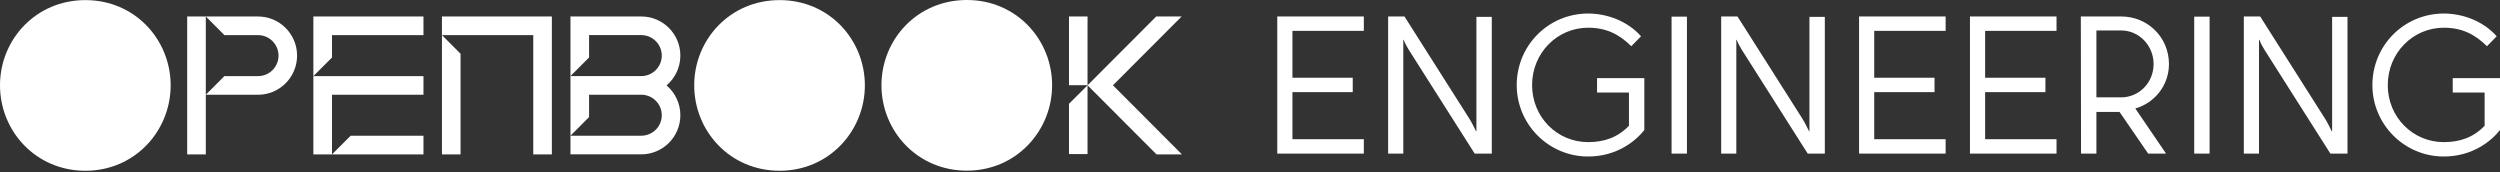 <svg width="871" height="60" viewBox="0 0 871 60" fill="none" xmlns="http://www.w3.org/2000/svg">
<rect x="0" y="0" width="871" height="60" fill="#333333" stroke="none"/>
<path d="M378.9 5.745H372.435V29.687H378.9V5.745ZM387.751 29.714L411.676 5.745H402.825L378.9 29.714L372.435 36.161V53.684H378.9V29.714L402.924 53.783H411.775L387.751 29.714Z" fill="white"/>
<path d="M71.701 5.745H65.218V53.783H71.701V5.745ZM89.899 5.745H71.701L78.184 12.237H89.908C93.834 12.237 97.039 15.442 97.039 19.377C97.039 23.312 93.843 26.518 89.908 26.518H78.184L71.701 33.01H89.899C97.4 33.01 103.504 26.896 103.504 19.377C103.504 11.859 97.4 5.745 89.899 5.745Z" fill="white"/>
<path d="M153.973 5.745V12.237V53.783H160.456V18.729L153.973 12.237H185.785V53.783H192.268V5.745H153.973Z" fill="white"/>
<path d="M232.22 29.759C235.165 27.256 237.038 23.528 237.038 19.368C237.038 11.85 230.933 5.736 223.432 5.736H198.751V26.509L205.235 20.017V12.228H223.432C227.358 12.228 230.564 15.433 230.564 19.368C230.564 23.303 227.367 26.509 223.432 26.509H198.751V47.282L205.235 40.789V33.001H223.432C227.358 33.001 230.564 36.206 230.564 40.141C230.564 44.076 227.367 47.282 223.432 47.282H198.751V53.774H223.432C230.933 53.774 237.038 47.66 237.038 40.141C237.038 35.981 235.165 32.253 232.22 29.75" fill="white"/>
<path d="M271.623 59.491C254.308 59.491 241.864 45.652 241.864 29.732C241.864 13.812 254.308 0.036 271.623 0.036C288.939 0.036 301.32 13.876 301.32 29.732C301.32 45.589 288.876 59.491 271.623 59.491Z" fill="white"/>
<path d="M336.859 59.455C319.544 59.455 307.1 45.616 307.1 29.696C307.1 13.777 319.553 0 336.859 0C354.165 0 366.555 13.84 366.555 29.696C366.555 45.553 354.111 59.455 336.859 59.455Z" fill="white"/>
<path d="M29.759 59.492C12.444 59.492 0 45.652 0 29.732C0 13.813 12.444 0.036 29.759 0.036C47.074 0.036 59.455 13.876 59.455 29.732C59.455 45.589 47.011 59.492 29.759 59.492Z" fill="white"/>
<path d="M147.536 47.291H122.161L115.669 53.783H147.536V47.291ZM115.669 12.237H147.536V5.745H109.177V26.518L115.669 20.026V12.237ZM115.669 53.783V33.01H147.536V26.518H109.177V53.783H115.669Z" fill="white"/>
<path d="M445 5.737H475.159V10.751H450.284V27.086H471.293V32.101H450.284V48.499H475.159V53.513H445V5.737Z" fill="white"/>
<path d="M483.626 5.737H489.314L511.946 41.385C512.825 42.74 513.507 44.301 514.252 45.727H514.386V5.871H519.742V53.513H513.776L490.803 17.326C490.13 16.241 489.511 15.093 489.045 13.873H488.91V53.513H483.626V5.737Z" fill="white"/>
<path d="M528.426 29.652C528.426 15.757 539.54 4.714 553.301 4.714C560.145 4.714 567.196 7.495 571.735 12.644L568.345 16.097C564.075 11.899 559.598 9.657 553.301 9.657C542.527 9.657 533.781 18.466 533.781 29.652C533.781 40.838 542.527 49.513 553.301 49.513C558.791 49.513 563.536 47.952 567.528 43.825V32.235H556.414V27.221H572.884V45.314C570.04 48.903 563.527 54.527 553.301 54.527C539.54 54.527 528.426 43.341 528.426 29.652Z" fill="white"/>
<path d="M582.374 5.799H587.729V53.513H582.374V5.799Z" fill="white"/>
<path d="M599.652 5.737H605.339L627.972 41.385C628.851 42.74 629.533 44.301 630.277 45.727H630.412V5.871H635.767V53.513H629.802L606.828 17.326C606.155 16.241 605.536 15.093 605.07 13.873H604.935V53.513H599.652V5.737Z" fill="white"/>
<path d="M647.698 5.737H677.857V10.751H652.981V27.086H673.99V32.101H652.981V48.499H677.857V53.513H647.698V5.737Z" fill="white"/>
<path d="M686.334 5.737H716.493V10.751H691.618V27.086H712.627V32.101H691.618V48.499H716.493V53.513H686.334V5.737Z" fill="white"/>
<path d="M724.96 5.737H738.99C748.275 5.737 755.666 12.985 755.666 22.341C755.666 29.724 750.652 35.895 743.942 37.788L754.653 53.513H748.418L738.452 39.008H730.388V53.513H725.032L724.96 5.737ZM738.99 33.922C745.225 33.922 750.311 28.836 750.311 22.332C750.311 15.828 745.225 10.607 738.99 10.607H730.388V33.922H738.99Z" fill="white"/>
<path d="M764.466 5.799H769.822V53.513H764.466V5.799Z" fill="white"/>
<path d="M781.752 5.737H787.44L810.072 41.385C810.951 42.74 811.633 44.301 812.378 45.727H812.512V5.871H817.868V53.513H811.902L788.929 17.326C788.256 16.241 787.637 15.093 787.171 13.873H787.036V53.513H781.752V5.737Z" fill="white"/>
<path d="M826.542 29.652C826.542 15.757 837.656 4.714 851.417 4.714C858.262 4.714 865.312 7.495 869.852 12.644L866.461 16.097C862.191 11.899 857.714 9.657 851.417 9.657C840.644 9.657 831.897 18.466 831.897 29.652C831.897 40.838 840.644 49.513 851.417 49.513C856.907 49.513 861.653 47.952 865.644 43.825V32.235H854.53V27.221H871V45.314C868.156 48.903 861.644 54.527 851.417 54.527C837.656 54.527 826.542 43.341 826.542 29.652Z" fill="white"/>
</svg>
